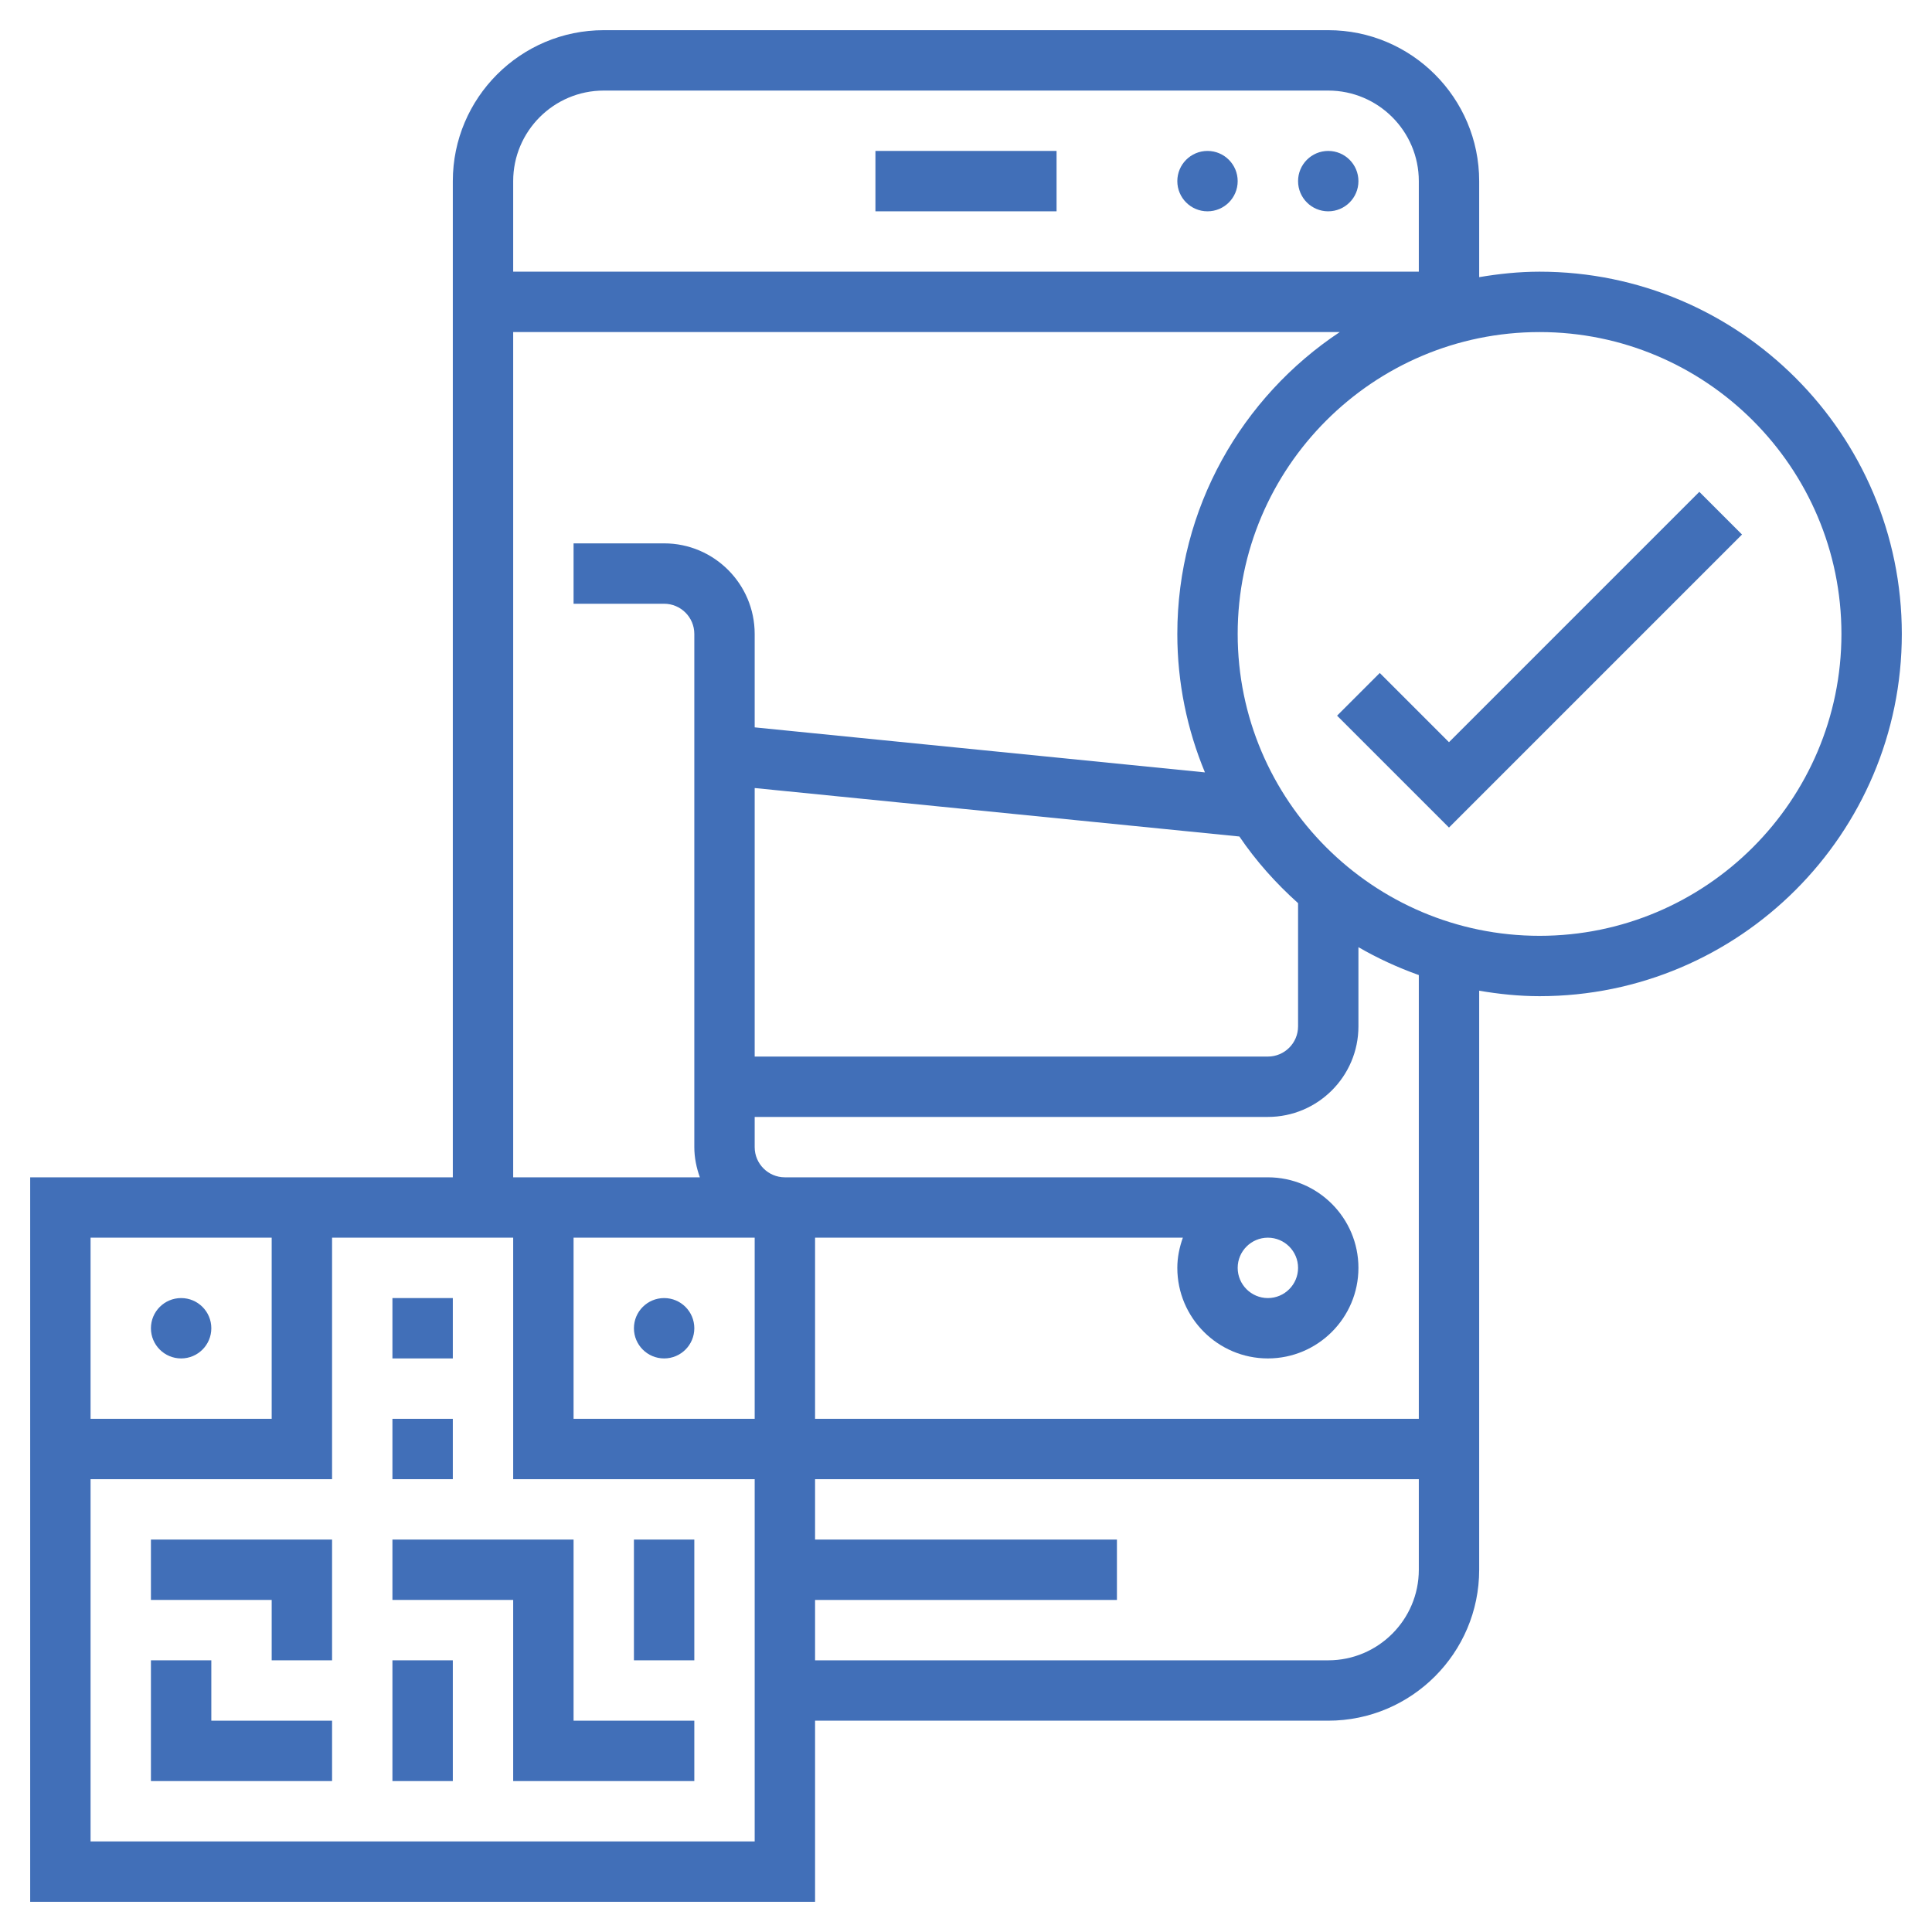 <svg width="106" height="106" viewBox="0 0 106 106" fill="none" xmlns="http://www.w3.org/2000/svg">
<path d="M9.938 74.531C10.852 74.531 11.594 73.79 11.594 72.875C11.594 71.96 10.852 71.219 9.938 71.219C9.023 71.219 8.281 71.96 8.281 72.875C8.281 73.79 9.023 74.531 9.938 74.531Z" fill="#416FB8"/>
<path d="M36.438 74.531C37.352 74.531 38.094 73.79 38.094 72.875C38.094 71.96 37.352 71.219 36.438 71.219C35.523 71.219 34.781 71.96 34.781 72.875C34.781 73.79 35.523 74.531 36.438 74.531Z" fill="#416FB8"/>
<path d="M21.531 77.844H24.844V81.156H21.531V77.844Z" fill="#416FB8"/>
<path d="M21.531 71.219H24.844V74.531H21.531V71.219Z" fill="#416FB8"/>
<path d="M8.281 87.781H14.906V91.094H18.219V84.469H8.281V87.781Z" fill="#416FB8"/>
<path d="M11.594 91.094H8.281V97.719H18.219V94.406H11.594V91.094Z" fill="#416FB8"/>
<path d="M31.469 84.469H21.531V87.781H28.156V97.719H38.094V94.406H31.469V84.469Z" fill="#416FB8"/>
<path d="M34.781 84.469H38.094V91.094H34.781V84.469Z" fill="#416FB8"/>
<path d="M21.531 91.094H24.844V97.719H21.531V91.094Z" fill="#416FB8"/>
<path d="M72.875 11.594C73.79 11.594 74.531 10.852 74.531 9.938C74.531 9.023 73.79 8.281 72.875 8.281C71.96 8.281 71.219 9.023 71.219 9.938C71.219 10.852 71.96 11.594 72.875 11.594Z" fill="#416FB8"/>
<path d="M66.25 11.594C67.165 11.594 67.906 10.852 67.906 9.938C67.906 9.023 67.165 8.281 66.25 8.281C65.335 8.281 64.594 9.023 64.594 9.938C64.594 10.852 65.335 11.594 66.25 11.594Z" fill="#416FB8"/>
<path d="M48.031 8.281H57.969V11.594H48.031V8.281Z" fill="#416FB8"/>
<path d="M84.469 14.906C83.338 14.906 82.236 15.024 81.156 15.206V9.938C81.156 5.371 77.441 1.656 72.875 1.656H33.125C28.559 1.656 24.844 5.371 24.844 9.938V64.594H1.656V104.344H44.719V94.406H72.875C77.441 94.406 81.156 90.691 81.156 86.125V54.356C82.236 54.539 83.338 54.656 84.469 54.656C95.428 54.656 104.344 45.741 104.344 34.781C104.344 23.822 95.428 14.906 84.469 14.906ZM33.125 4.969H72.875C75.614 4.969 77.844 7.198 77.844 9.938V14.906H28.156V9.938C28.156 7.198 30.386 4.969 33.125 4.969ZM28.156 18.219H73.506C68.141 21.781 64.594 27.871 64.594 34.781C64.594 37.471 65.137 40.035 66.109 42.377L41.406 39.907V34.781C41.406 32.042 39.177 29.812 36.438 29.812H31.469V33.125H36.438C37.35 33.125 38.094 33.867 38.094 34.781V62.938C38.094 63.52 38.213 64.074 38.398 64.594H28.156V18.219ZM31.469 67.906H41.406V77.844H31.469V67.906ZM41.406 43.236L67.999 45.895C68.915 47.246 70.006 48.465 71.219 49.552V56.312C71.219 57.227 70.475 57.969 69.562 57.969H41.406V43.236ZM14.906 67.906V77.844H4.969V67.906H14.906ZM4.969 101.031V81.156H18.219V67.906H28.156V81.156H41.406V101.031H4.969ZM72.875 91.094H44.719V87.781H61.281V84.469H44.719V81.156H77.844V86.125C77.844 88.864 75.614 91.094 72.875 91.094ZM77.844 77.844H44.719V67.906H64.898C64.713 68.426 64.594 68.98 64.594 69.562C64.594 72.302 66.823 74.531 69.562 74.531C72.302 74.531 74.531 72.302 74.531 69.562C74.531 66.823 72.302 64.594 69.562 64.594H44.719H43.062C42.15 64.594 41.406 63.852 41.406 62.938V61.281H69.562C72.302 61.281 74.531 59.052 74.531 56.312V51.967C75.58 52.574 76.686 53.084 77.844 53.497V77.844ZM69.562 67.906C70.475 67.906 71.219 68.648 71.219 69.562C71.219 70.477 70.475 71.219 69.562 71.219C68.65 71.219 67.906 70.477 67.906 69.562C67.906 68.648 68.65 67.906 69.562 67.906ZM84.469 51.344C75.336 51.344 67.906 43.914 67.906 34.781C67.906 25.649 75.336 18.219 84.469 18.219C93.601 18.219 101.031 25.649 101.031 34.781C101.031 43.914 93.601 51.344 84.469 51.344Z" fill="#416FB8"/>
<path d="M79.499 40.721L75.701 36.923L73.359 39.265L79.499 45.404L95.576 29.327L93.234 26.985L79.499 40.721Z" fill="#416FB8"/>
</svg>
